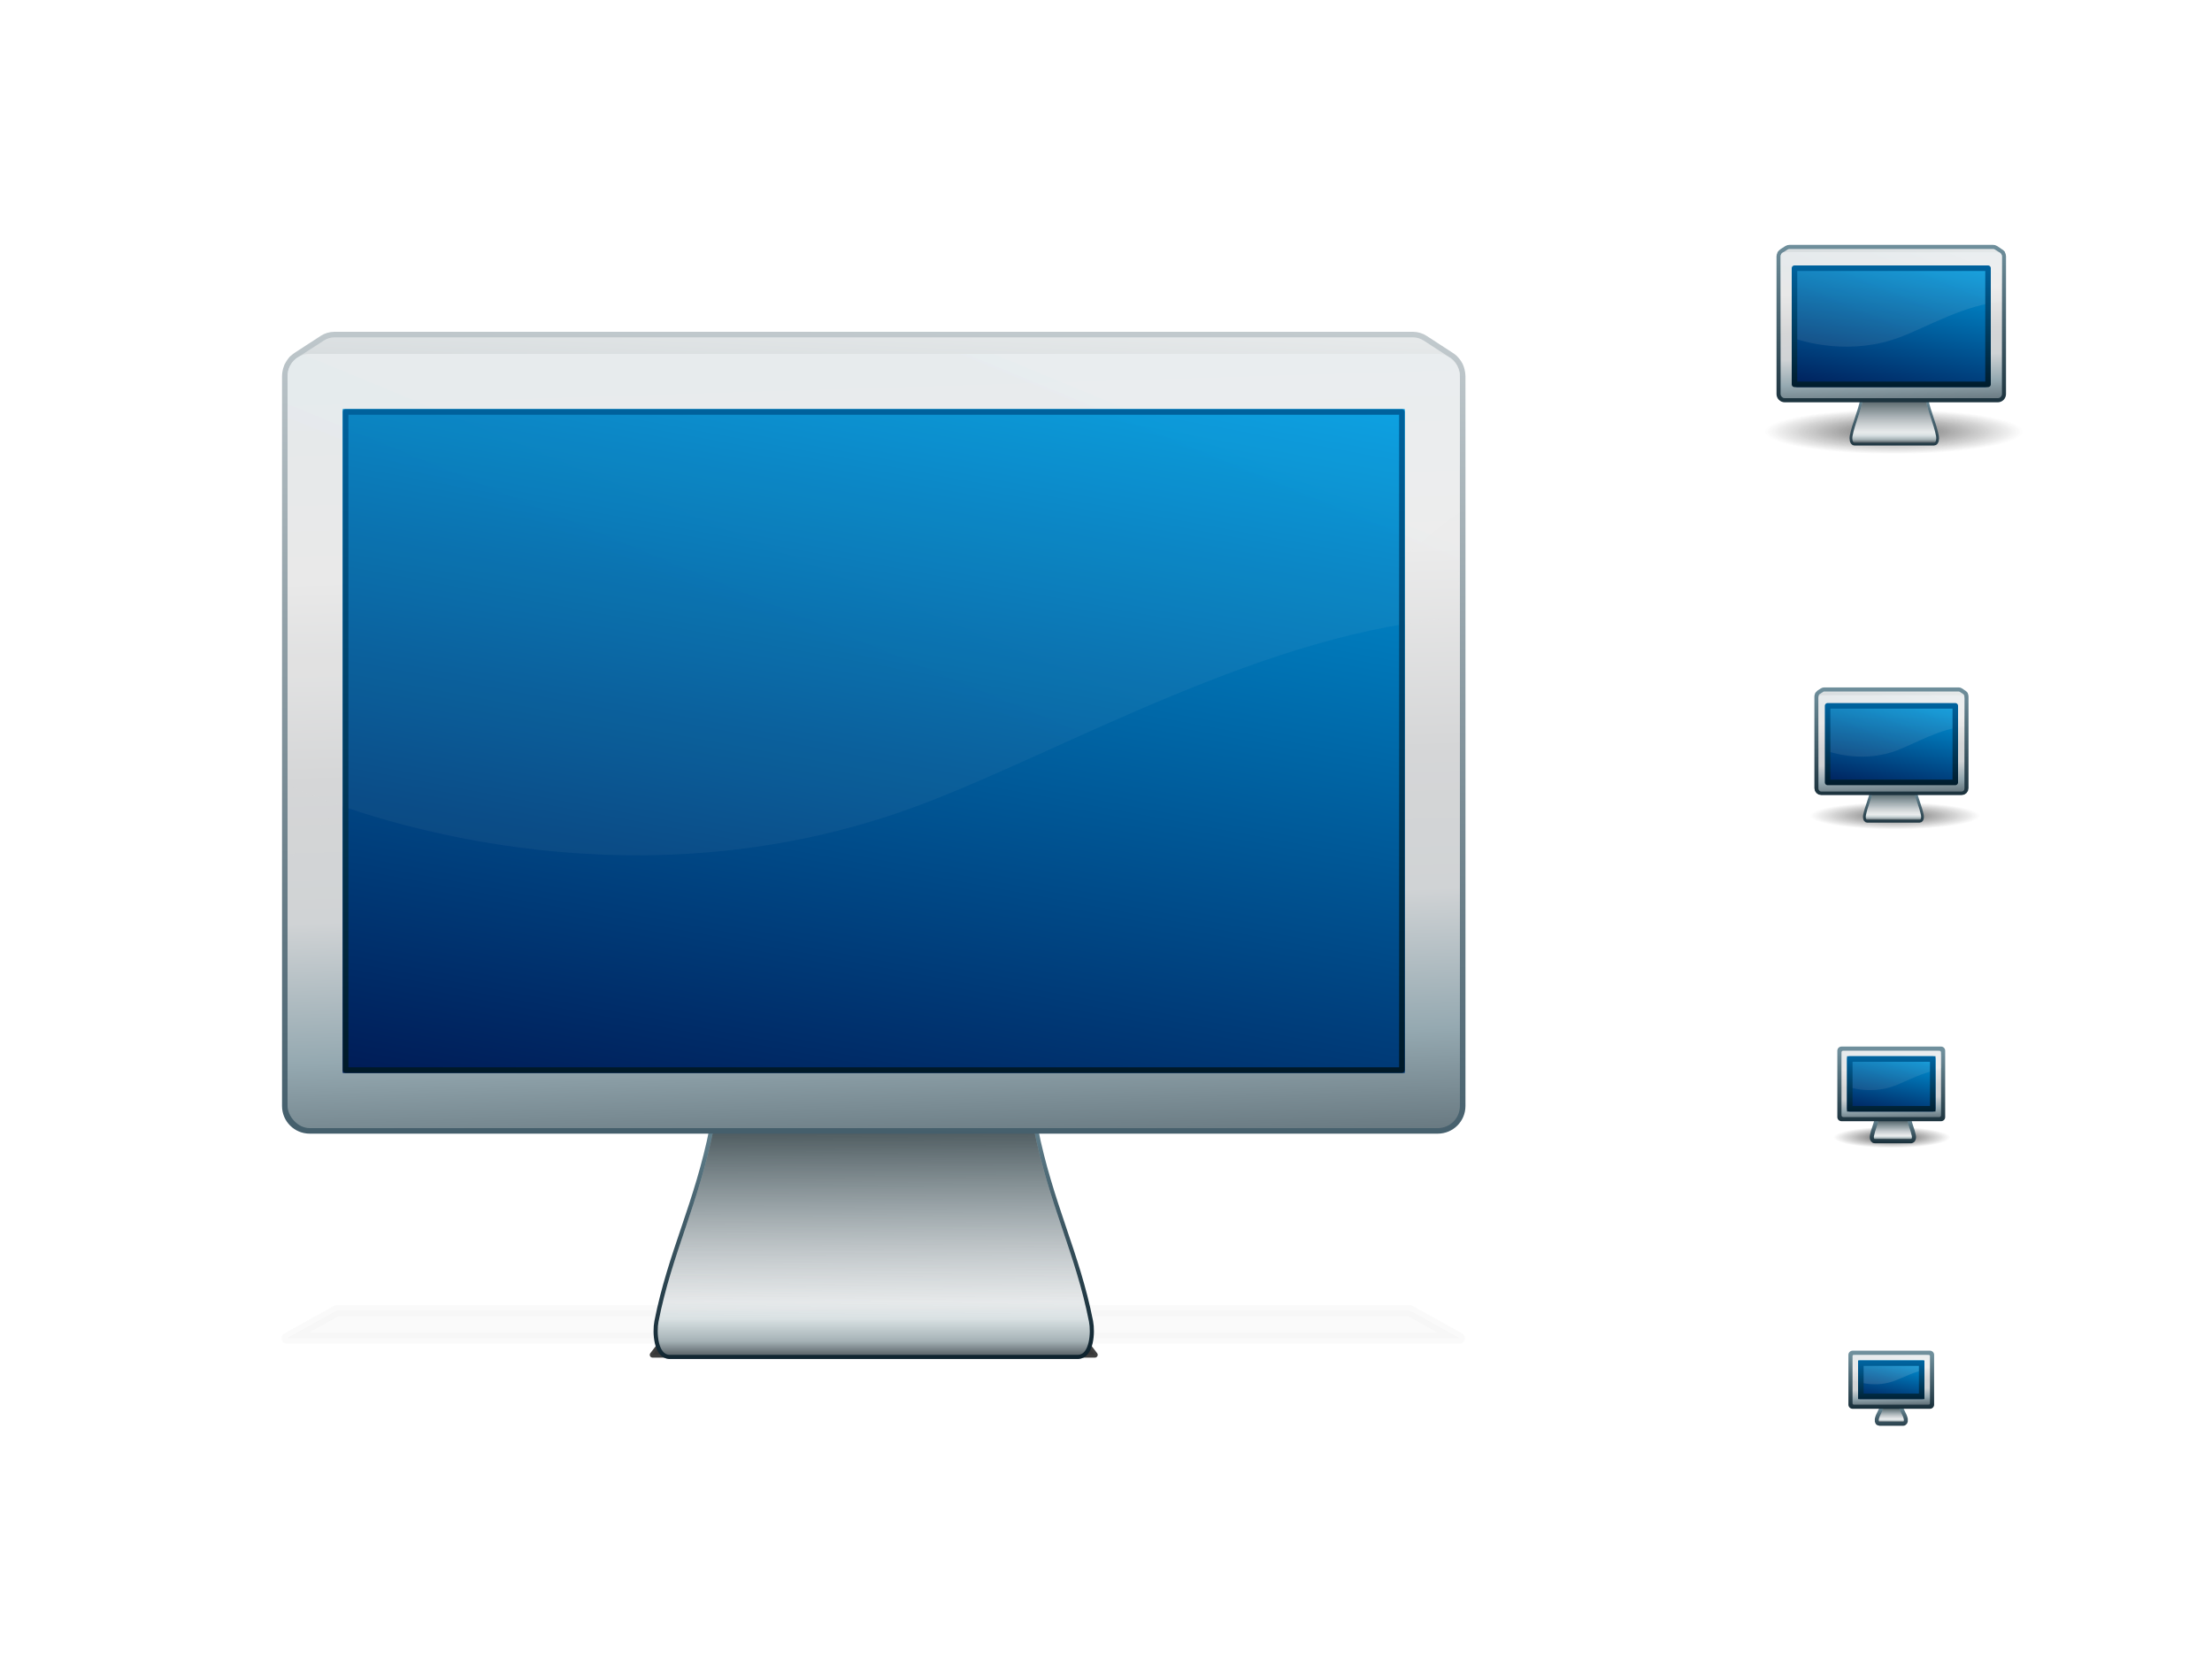 <?xml version="1.0" encoding="UTF-8" standalone="no"?>
<!-- Created with Inkscape (http://www.inkscape.org/) -->
<svg
   xmlns:dc="http://purl.org/dc/elements/1.1/"
   xmlns:cc="http://creativecommons.org/ns#"
   xmlns:rdf="http://www.w3.org/1999/02/22-rdf-syntax-ns#"
   xmlns:svg="http://www.w3.org/2000/svg"
   xmlns="http://www.w3.org/2000/svg"
   xmlns:xlink="http://www.w3.org/1999/xlink"
   xmlns:sodipodi="http://sodipodi.sourceforge.net/DTD/sodipodi-0.dtd"
   xmlns:inkscape="http://www.inkscape.org/namespaces/inkscape"
   inkscape:output_extension="org.inkscape.output.svg.inkscape"
   id="svg2"
   version="1.0"
   inkscape:version="0.46"
   sodipodi:version="0.32"
   height="300"
   inkscape:export-ydpi="90"
   inkscape:export-xdpi="90"
   width="400"
   sodipodi:docname="video-display.svg"
   inkscape:export-filename="/home/martin/Projects/Fedora/Graphics/Echo/Perspective/video-display.png">
  <defs
     id="defs4">
    <linearGradient
       inkscape:collect="always"
       id="linearGradient3940">
      <stop
         style="stop-color:#000000;stop-opacity:1;"
         offset="0"
         id="stop3942" />
      <stop
         style="stop-color:#000000;stop-opacity:0;"
         offset="1"
         id="stop3944" />
    </linearGradient>
    <linearGradient
       inkscape:collect="always"
       id="linearGradient3554">
      <stop
         style="stop-color:#2d2d2d;stop-opacity:1;"
         offset="0"
         id="stop3556" />
      <stop
         style="stop-color:#2d2d2d;stop-opacity:0;"
         offset="1"
         id="stop3558" />
    </linearGradient>
    <linearGradient
       id="linearGradient3707">
      <stop
         style="stop-color:#001826;stop-opacity:1;"
         offset="0"
         id="stop3709" />
      <stop
         style="stop-color:#00629d;stop-opacity:1;"
         offset="1"
         id="stop3711" />
    </linearGradient>
    <linearGradient
       id="linearGradient3455">
      <stop
         style="stop-color:#151d21;stop-opacity:1;"
         offset="0"
         id="stop3457" />
      <stop
         style="stop-color:#8fa0a7;stop-opacity:0;"
         offset="1"
         id="stop3459" />
    </linearGradient>
    <linearGradient
       id="linearGradient3424">
      <stop
         style="stop-color:#38454d;stop-opacity:1;"
         offset="0"
         id="stop3426" />
      <stop
         id="stop3444"
         offset="0.239"
         style="stop-color:#95a9b1;stop-opacity:1;" />
      <stop
         style="stop-color:#d0d3d5;stop-opacity:1;"
         offset="0.395"
         id="stop3448" />
      <stop
         id="stop3428"
         offset="0.551"
         style="stop-color:#d5d6d7;stop-opacity:1;" />
      <stop
         style="stop-color:#ebebeb;stop-opacity:1;"
         offset="0.776"
         id="stop3446" />
      <stop
         style="stop-color:#e7ebed;stop-opacity:1;"
         offset="1"
         id="stop3430" />
    </linearGradient>
    <linearGradient
       id="linearGradient3386">
      <stop
         style="stop-color:#4e575c;stop-opacity:1;"
         offset="0"
         id="stop3388" />
      <stop
         id="stop3440"
         offset="0.056"
         style="stop-color:#a5b2b6;stop-opacity:1;" />
      <stop
         style="stop-color:#d9e1e3;stop-opacity:1;"
         offset="0.133"
         id="stop3432" />
      <stop
         id="stop3442"
         offset="0.19"
         style="stop-color:#eaeced;stop-opacity:1;" />
      <stop
         id="stop3438"
         offset="0.38"
         style="stop-color:#d7dbdd;stop-opacity:1;" />
      <stop
         style="stop-color:#829ea5;stop-opacity:1;"
         offset="1"
         id="stop3390" />
    </linearGradient>
    <linearGradient
       id="Black">
      <stop
         id="stop7058"
         offset="0"
         style="stop-color:#242424;stop-opacity:1;" />
      <stop
         id="stop7062"
         offset="1"
         style="stop-color:#696969;stop-opacity:1;" />
    </linearGradient>
    <linearGradient
       id="Blue">
      <stop
         id="stop4497"
         offset="0"
         style="stop-color:#0084c8;stop-opacity:1" />
      <stop
         id="stop4501"
         offset="0.466"
         style="stop-color:#19aeff;stop-opacity:1" />
      <stop
         id="stop4499"
         offset="1"
         style="stop-color:#d9f2ff;stop-opacity:1" />
    </linearGradient>
    <linearGradient
       id="BrightBrown">
      <stop
         id="stop3309"
         offset="0"
         style="stop-color:#dcb966;stop-opacity:1" />
      <stop
         id="stop3311"
         offset="1"
         style="stop-color:#efdaa7;stop-opacity:1" />
    </linearGradient>
    <linearGradient
       id="BrightMetallic">
      <stop
         id="stop3356"
         offset="0"
         style="stop-color:#96adb8;stop-opacity:1;" />
      <stop
         id="stop3358"
         offset="1"
         style="stop-color:#f3f5f6;stop-opacity:1" />
    </linearGradient>
    <linearGradient
       id="BrightOrange">
      <stop
         id="stop5109"
         offset="0"
         style="stop-color:#ff9900;stop-opacity:1" />
      <stop
         id="stop5111"
         offset="1"
         style="stop-color:#ffff3e;stop-opacity:1" />
    </linearGradient>
    <linearGradient
       id="Brown">
      <stop
         id="stop3249"
         offset="0"
         style="stop-color:#b97e23;stop-opacity:1" />
      <stop
         id="stop3251"
         offset="0.699"
         style="stop-color:#c8a561;stop-opacity:1" />
      <stop
         id="stop3253"
         offset="1"
         style="stop-color:#dfc27b;stop-opacity:1" />
    </linearGradient>
    <linearGradient
       id="DarkBlue">
      <stop
         id="stop3394"
         offset="0"
         style="stop-color:#001d58;stop-opacity:1;" />
      <stop
         id="stop3396"
         offset="1"
         style="stop-color:#00a3e7;stop-opacity:1;" />
    </linearGradient>
    <linearGradient
       id="DarkBrown">
      <stop
         id="stop5995"
         offset="0"
         style="stop-color:#88580f;stop-opacity:1" />
      <stop
         id="stop5997"
         offset="0.723"
         style="stop-color:#be923f;stop-opacity:1" />
      <stop
         id="stop5999"
         offset="1"
         style="stop-color:#d3ae56;stop-opacity:1" />
    </linearGradient>
    <linearGradient
       id="Green">
      <stop
         id="stop3256"
         offset="0"
         style="stop-color:#009100;stop-opacity:1" />
      <stop
         id="stop2446"
         offset="0.699"
         style="stop-color:#9ade00;stop-opacity:1" />
      <stop
         id="stop3259"
         offset="1"
         style="stop-color:#ccff42;stop-opacity:1" />
    </linearGradient>
    <linearGradient
       id="Grey">
      <stop
         id="stop6655"
         offset="0"
         style="stop-color:#6f6f6f;stop-opacity:1" />
      <stop
         id="stop6657"
         offset="1"
         style="stop-color:#ececec;stop-opacity:1" />
    </linearGradient>
    <linearGradient
       id="Metallic">
      <stop
         id="stop9444"
         offset="0"
         style="stop-color:#455f6c;stop-opacity:1" />
      <stop
         id="stop9446"
         offset="1"
         style="stop-color:#e6e9ea;stop-opacity:1" />
    </linearGradient>
    <linearGradient
       id="Orange">
      <stop
         id="stop3754"
         offset="0"
         style="stop-color:#ff5605;stop-opacity:1" />
      <stop
         id="stop3760"
         offset="0.346"
         style="stop-color:#ff8000;stop-opacity:1" />
      <stop
         id="stop3756"
         offset="1"
         style="stop-color:#ffdc0d;stop-opacity:1" />
    </linearGradient>
    <linearGradient
       id="Red">
      <stop
         id="stop3679"
         offset="0"
         style="stop-color:#b50000;stop-opacity:1" />
      <stop
         id="stop3681"
         offset="1"
         style="stop-color:#ff4141;stop-opacity:1" />
    </linearGradient>
    <linearGradient
       id="Yellow">
      <stop
         id="stop4134"
         offset="0"
         style="stop-color:#fced00;stop-opacity:1;" />
      <stop
         id="stop4136"
         offset="1"
         style="stop-color:#ffffa5;stop-opacity:1;" />
    </linearGradient>
    <linearGradient
       id="White">
      <stop
         id="stop3225"
         offset="0"
         style="stop-color:#dadfe0;stop-opacity:1" />
      <stop
         id="stop3227"
         offset="1"
         style="stop-color:#ffffff;stop-opacity:1" />
    </linearGradient>
    <linearGradient
       id="BorderBlack">
      <stop
         id="stop7066"
         offset="0"
         style="stop-color:#000000;stop-opacity:1;" />
      <stop
         id="stop7068"
         offset="1"
         style="stop-color:#121416;stop-opacity:1;" />
    </linearGradient>
    <linearGradient
       id="BorderBlue">
      <stop
         id="stop4489"
         offset="0"
         style="stop-color:#004874;stop-opacity:1;" />
      <stop
         id="stop4491"
         offset="1"
         style="stop-color:#019fff;stop-opacity:1;" />
    </linearGradient>
    <linearGradient
       id="BorderBrightBrown">
      <stop
         id="stop5977"
         offset="0"
         style="stop-color:#804d00;stop-opacity:1" />
      <stop
         id="stop5979"
         offset="1"
         style="stop-color:#d3a858;stop-opacity:1;" />
    </linearGradient>
    <linearGradient
       id="BorderBrightMetallic">
      <stop
         id="stop7389"
         offset="0"
         style="stop-color:#3e5e6c;stop-opacity:1;" />
      <stop
         id="stop7391"
         offset="1"
         style="stop-color:#7696a4;stop-opacity:1;" />
    </linearGradient>
    <linearGradient
       id="BorderBrightOrange">
      <stop
         id="stop5219"
         offset="0"
         style="stop-color:#ad4c0c;stop-opacity:1;" />
      <stop
         id="stop5221"
         offset="1"
         style="stop-color:#d09f07;stop-opacity:1;" />
    </linearGradient>
    <linearGradient
       id="BorderBrown">
      <stop
         id="stop6003"
         offset="0"
         style="stop-color:#563300;stop-opacity:1;" />
      <stop
         id="stop6005"
         offset="1"
         style="stop-color:#a5680b;stop-opacity:1;" />
    </linearGradient>
    <linearGradient
       id="BorderDarkBlue">
      <stop
         id="stop8223"
         offset="0"
         style="stop-color:#001826;stop-opacity:1;" />
      <stop
         id="stop8225"
         offset="1"
         style="stop-color:#00578c;stop-opacity:1;" />
    </linearGradient>
    <linearGradient
       id="BorderDarkBrown">
      <stop
         id="stop6009"
         offset="0"
         style="stop-color:#1e1200;stop-opacity:1;" />
      <stop
         id="stop6011"
         offset="1"
         style="stop-color:#804d00;stop-opacity:1" />
    </linearGradient>
    <linearGradient
       id="BorderGreen">
      <stop
         id="stop4075"
         offset="0"
         style="stop-color:#001700;stop-opacity:1;" />
      <stop
         id="stop4077"
         offset="1"
         style="stop-color:#2db300;stop-opacity:1;" />
    </linearGradient>
    <linearGradient
       id="BorderGrey">
      <stop
         id="stop3910"
         offset="0"
         style="stop-color:#2a3336;stop-opacity:1;" />
      <stop
         id="stop3912"
         offset="1"
         style="stop-color:#808f96;stop-opacity:1;" />
    </linearGradient>
    <linearGradient
       id="BorderMetallic">
      <stop
         id="stop9529"
         offset="0"
         style="stop-color:#0e232e;stop-opacity:1" />
      <stop
         id="stop9531"
         offset="1"
         style="stop-color:#6f8f9c;stop-opacity:1;" />
    </linearGradient>
    <linearGradient
       id="BorderOrange">
      <stop
         id="stop5532"
         offset="0"
         style="stop-color:#4f3200;stop-opacity:1;" />
      <stop
         id="stop5534"
         offset="1"
         style="stop-color:#b25f28;stop-opacity:1;" />
    </linearGradient>
    <linearGradient
       id="BorderRed">
      <stop
         id="stop3061"
         offset="0"
         style="stop-color:#200000;stop-opacity:1;" />
      <stop
         id="stop3063"
         offset="1"
         style="stop-color:#970000;stop-opacity:1;" />
    </linearGradient>
    <linearGradient
       id="BorderYellow">
      <stop
         id="stop4848"
         offset="0"
         style="stop-color:#9b9506;stop-opacity:1;" />
      <stop
         id="stop4850"
         offset="1"
         style="stop-color:#d0c404;stop-opacity:1;" />
    </linearGradient>
    <linearGradient
       id="BorderWhite">
      <stop
         id="stop3211"
         offset="0"
         style="stop-color:#65777f;stop-opacity:1" />
      <stop
         id="stop3213"
         offset="1"
         style="stop-color:#8999a0;stop-opacity:1" />
    </linearGradient>
    <linearGradient
       xlink:href="#BorderGreen"
       y1="85.75"
       inkscape:collect="always"
       x1="529.25"
       y2="44.25"
       x2="523"
       id="linearGradient4079"
       gradientUnits="userSpaceOnUse"
       gradientTransform="translate(45,-42)" />
    <linearGradient
       xlink:href="#BorderRed"
       y1="85.75"
       inkscape:collect="always"
       x1="465.25"
       y2="44.25"
       x2="457"
       id="linearGradient3065"
       gradientUnits="userSpaceOnUse"
       gradientTransform="translate(45,-42)" />
    <linearGradient
       xlink:href="#Green"
       y1="94"
       inkscape:collect="always"
       x1="449"
       y2="37"
       x2="466"
       id="linearGradient3299"
       gradientUnits="userSpaceOnUse"
       gradientTransform="translate(111,-42)" />
    <linearGradient
       xlink:href="#Red"
       y1="85"
       inkscape:collect="always"
       x1="451"
       y2="45"
       x2="463"
       id="linearGradient3057"
       gradientUnits="userSpaceOnUse"
       gradientTransform="translate(45,-42)" />
    <linearGradient
       xlink:href="#Blue"
       y1="98"
       inkscape:collect="always"
       x1="450"
       y2="37"
       x2="463"
       id="linearGradient4483"
       gradientUnits="userSpaceOnUse"
       gradientTransform="translate(177,-42)" />
    <linearGradient
       xlink:href="#BorderBlue"
       y1="85.75"
       inkscape:collect="always"
       x1="589"
       y2="44.25"
       x2="581.75"
       id="linearGradient4493"
       gradientUnits="userSpaceOnUse"
       gradientTransform="translate(45,-42)" />
    <linearGradient
       xlink:href="#Yellow"
       y1="85"
       inkscape:collect="always"
       x1="451"
       y2="45"
       x2="463"
       id="linearGradient4519"
       gradientUnits="userSpaceOnUse"
       gradientTransform="translate(45,23)" />
    <linearGradient
       xlink:href="#BorderBrightOrange"
       y1="85.75"
       inkscape:collect="always"
       x1="529.25"
       y2="44.25"
       x2="523"
       id="linearGradient4521"
       gradientUnits="userSpaceOnUse"
       gradientTransform="translate(45,23)" />
    <linearGradient
       xlink:href="#BrightOrange"
       y1="85"
       inkscape:collect="always"
       x1="451"
       y2="45"
       x2="462"
       id="linearGradient4523"
       gradientUnits="userSpaceOnUse"
       gradientTransform="translate(111,23)" />
    <linearGradient
       xlink:href="#BorderOrange"
       y1="85.75"
       inkscape:collect="always"
       x1="589"
       y2="44.25"
       x2="581.75"
       id="linearGradient4525"
       gradientUnits="userSpaceOnUse"
       gradientTransform="translate(45,23)" />
    <linearGradient
       xlink:href="#Orange"
       y1="85"
       inkscape:collect="always"
       x1="451"
       y2="45"
       x2="457"
       id="linearGradient4527"
       gradientUnits="userSpaceOnUse"
       gradientTransform="translate(177,23)" />
    <linearGradient
       xlink:href="#BorderYellow"
       y1="154.75"
       inkscape:collect="always"
       x1="502"
       y2="113.25"
       x2="496.75"
       id="linearGradient4852"
       gradientUnits="userSpaceOnUse"
       gradientTransform="translate(0,-46)" />
    <linearGradient
       xlink:href="#BorderBrightBrown"
       y1="154.75"
       inkscape:collect="always"
       x1="502"
       y2="113.25"
       x2="496.75"
       id="linearGradient5963"
       gradientUnits="userSpaceOnUse"
       gradientTransform="translate(0,20)" />
    <linearGradient
       xlink:href="#BrightBrown"
       y1="85"
       inkscape:collect="always"
       x1="451"
       y2="45"
       x2="463"
       id="linearGradient5965"
       gradientUnits="userSpaceOnUse"
       gradientTransform="translate(45,89)" />
    <linearGradient
       xlink:href="#BorderBrown"
       y1="85.75"
       inkscape:collect="always"
       x1="529.25"
       y2="44.25"
       x2="523"
       id="linearGradient5967"
       gradientUnits="userSpaceOnUse"
       gradientTransform="translate(45,89)" />
    <linearGradient
       xlink:href="#Brown"
       y1="85"
       inkscape:collect="always"
       x1="451"
       y2="45"
       x2="462"
       id="linearGradient5969"
       gradientUnits="userSpaceOnUse"
       gradientTransform="translate(111,89)" />
    <linearGradient
       xlink:href="#BorderDarkBrown"
       y1="85.75"
       inkscape:collect="always"
       x1="589"
       y2="44.25"
       x2="581.75"
       id="linearGradient5971"
       gradientUnits="userSpaceOnUse"
       gradientTransform="translate(45,89)" />
    <linearGradient
       xlink:href="#DarkBrown"
       y1="85"
       inkscape:collect="always"
       x1="451"
       y2="45"
       x2="457"
       id="linearGradient5973"
       gradientUnits="userSpaceOnUse"
       gradientTransform="translate(177,89)" />
    <linearGradient
       xlink:href="#BorderWhite"
       y1="154.75"
       inkscape:collect="always"
       x1="502"
       y2="113.25"
       x2="496.75"
       id="linearGradient6456"
       gradientUnits="userSpaceOnUse"
       gradientTransform="translate(0,86)" />
    <linearGradient
       xlink:href="#White"
       y1="85"
       inkscape:collect="always"
       x1="451"
       y2="45"
       x2="463"
       id="linearGradient6458"
       gradientUnits="userSpaceOnUse"
       gradientTransform="translate(45,155)" />
    <linearGradient
       xlink:href="#BorderGrey"
       y1="85.75"
       inkscape:collect="always"
       x1="529.25"
       y2="44.25"
       x2="523"
       id="linearGradient6460"
       gradientUnits="userSpaceOnUse"
       gradientTransform="translate(45,155)" />
    <linearGradient
       xlink:href="#Grey"
       y1="95"
       inkscape:collect="always"
       x1="449"
       y2="38"
       x2="463"
       id="linearGradient6462"
       gradientUnits="userSpaceOnUse"
       gradientTransform="translate(111,155)" />
    <linearGradient
       xlink:href="#BorderBlack"
       y1="85.75"
       inkscape:collect="always"
       x1="589"
       y2="44.25"
       x2="581.75"
       id="linearGradient6464"
       gradientUnits="userSpaceOnUse"
       gradientTransform="translate(45,155)" />
    <linearGradient
       xlink:href="#Black"
       y1="85"
       inkscape:collect="always"
       x1="451"
       y2="45"
       x2="457"
       id="linearGradient6466"
       gradientUnits="userSpaceOnUse"
       gradientTransform="translate(177,155)" />
    <linearGradient
       xlink:href="#BorderBrightMetallic"
       y1="154.75"
       inkscape:collect="always"
       x1="502"
       y2="113.25"
       x2="496.75"
       id="linearGradient7373"
       gradientUnits="userSpaceOnUse"
       gradientTransform="translate(0,151)" />
    <linearGradient
       xlink:href="#BrightMetallic"
       y1="85"
       inkscape:collect="always"
       x1="451"
       y2="45"
       x2="463"
       id="linearGradient7375"
       gradientUnits="userSpaceOnUse"
       gradientTransform="translate(45,220)" />
    <linearGradient
       xlink:href="#BorderMetallic"
       y1="85.75"
       inkscape:collect="always"
       x1="529.25"
       y2="44.25"
       x2="523"
       id="linearGradient7377"
       gradientUnits="userSpaceOnUse"
       gradientTransform="translate(45,220)" />
    <linearGradient
       xlink:href="#Metallic"
       y1="85"
       inkscape:collect="always"
       x1="448"
       y2="45"
       x2="457"
       id="linearGradient7379"
       gradientUnits="userSpaceOnUse"
       gradientTransform="translate(111,220)" />
    <linearGradient
       xlink:href="#BorderDarkBlue"
       y1="85.75"
       inkscape:collect="always"
       x1="589"
       y2="44.25"
       x2="581.75"
       id="linearGradient7381"
       gradientUnits="userSpaceOnUse"
       gradientTransform="translate(45,220)" />
    <linearGradient
       xlink:href="#DarkBlue"
       y1="85"
       inkscape:collect="always"
       x1="451"
       y2="45"
       x2="457"
       id="linearGradient7383"
       gradientUnits="userSpaceOnUse"
       gradientTransform="translate(177,220)" />
    <linearGradient
       inkscape:collect="always"
       xlink:href="#DarkBlue"
       id="linearGradient3316"
       x1="212.342"
       y1="199"
       x2="222.528"
       y2="51.106"
       gradientUnits="userSpaceOnUse"
       gradientTransform="translate(2,14)" />
    <linearGradient
       inkscape:collect="always"
       xlink:href="#linearGradient3386"
       id="linearGradient3350"
       gradientUnits="userSpaceOnUse"
       x1="155"
       y1="230.5"
       x2="155"
       y2="177.5"
       gradientTransform="translate(2.922,15)" />
    <linearGradient
       inkscape:collect="always"
       xlink:href="#DarkBlue"
       id="linearGradient3364"
       gradientUnits="userSpaceOnUse"
       gradientTransform="translate(2,14)"
       x1="202.342"
       y1="205"
       x2="231.528"
       y2="48.106" />
    <linearGradient
       inkscape:collect="always"
       xlink:href="#White"
       id="linearGradient3399"
       gradientUnits="userSpaceOnUse"
       gradientTransform="translate(-1,16)"
       x1="178.194"
       y1="129.723"
       x2="212"
       y2="48" />
    <linearGradient
       inkscape:collect="always"
       xlink:href="#Metallic"
       id="linearGradient3420"
       gradientUnits="userSpaceOnUse"
       gradientTransform="translate(4,13)"
       x1="231.533"
       y1="177.754"
       x2="237.333"
       y2="48" />
    <linearGradient
       inkscape:collect="always"
       xlink:href="#linearGradient3424"
       id="linearGradient3422"
       gradientUnits="userSpaceOnUse"
       gradientTransform="translate(-1,16)"
       x1="217"
       y1="210"
       x2="212"
       y2="48" />
    <linearGradient
       inkscape:collect="always"
       xlink:href="#Metallic"
       id="linearGradient3470"
       x1="164"
       y1="202"
       x2="168"
       y2="13"
       gradientUnits="userSpaceOnUse"
       gradientTransform="translate(0,3)" />
    <linearGradient
       inkscape:collect="always"
       xlink:href="#BorderMetallic"
       id="linearGradient3474"
       x1="164.933"
       y1="243"
       x2="163.496"
       y2="194.218"
       gradientUnits="userSpaceOnUse"
       gradientTransform="translate(0,3)" />
    <linearGradient
       inkscape:collect="always"
       xlink:href="#linearGradient3707"
       id="linearGradient3480"
       x1="158"
       y1="192"
       x2="158"
       y2="70"
       gradientUnits="userSpaceOnUse"
       gradientTransform="translate(0.5,3.5)" />
    <filter
       inkscape:collect="always"
       id="filter3643"
       x="-0.025"
       width="1.05"
       y="-0.758"
       height="2.515">
      <feGaussianBlur
         inkscape:collect="always"
         stdDeviation="2.21"
         id="feGaussianBlur3645" />
    </filter>
    <filter
       inkscape:collect="always"
       id="filter3647"
       x="-0.056"
       width="1.113"
       y="-0.326"
       height="1.651">
      <feGaussianBlur
         inkscape:collect="always"
         stdDeviation="1.9"
         id="feGaussianBlur3649" />
    </filter>
    <linearGradient
       inkscape:collect="always"
       xlink:href="#White"
       id="linearGradient3651"
       gradientUnits="userSpaceOnUse"
       gradientTransform="translate(-1,16)"
       x1="178.194"
       y1="129.723"
       x2="212"
       y2="48" />
    <linearGradient
       inkscape:collect="always"
       xlink:href="#BorderMetallic"
       id="linearGradient3746"
       gradientUnits="userSpaceOnUse"
       gradientTransform="matrix(0.194,0,0,0.194,311.845,33.042)"
       x1="162.79"
       y1="257.195"
       x2="164.299"
       y2="198.427" />
    <linearGradient
       inkscape:collect="always"
       xlink:href="#linearGradient3386"
       id="linearGradient3748"
       gradientUnits="userSpaceOnUse"
       gradientTransform="matrix(0.194,0,0,0.194,312.413,35.374)"
       x1="155"
       y1="230.5"
       x2="155"
       y2="177.5" />
    <linearGradient
       inkscape:collect="always"
       xlink:href="#Metallic"
       id="linearGradient3754"
       gradientUnits="userSpaceOnUse"
       gradientTransform="matrix(0.189,0,0,0.189,312.943,35.962)"
       x1="231.533"
       y1="177.754"
       x2="237.333"
       y2="48" />
    <linearGradient
       inkscape:collect="always"
       xlink:href="#linearGradient3424"
       id="linearGradient3756"
       gradientUnits="userSpaceOnUse"
       gradientTransform="matrix(0.189,0,0,0.189,312,36.528)"
       x1="217"
       y1="210"
       x2="212"
       y2="48" />
    <linearGradient
       inkscape:collect="always"
       xlink:href="#White"
       id="linearGradient3760"
       gradientUnits="userSpaceOnUse"
       gradientTransform="matrix(0.187,0,0,0.187,312.435,36.756)"
       x1="178.194"
       y1="129.723"
       x2="212"
       y2="48" />
    <linearGradient
       inkscape:collect="always"
       xlink:href="#DarkBlue"
       id="linearGradient3762"
       gradientUnits="userSpaceOnUse"
       gradientTransform="matrix(0.187,0,0,0.187,312.75,36.75)"
       x1="202.342"
       y1="205"
       x2="231.528"
       y2="48.106" />
    <linearGradient
       inkscape:collect="always"
       xlink:href="#White"
       id="linearGradient3764"
       gradientUnits="userSpaceOnUse"
       gradientTransform="matrix(0.189,0,0,0.189,312,36.528)"
       x1="178.194"
       y1="129.723"
       x2="212"
       y2="48" />
    <linearGradient
       inkscape:collect="always"
       xlink:href="#linearGradient3707"
       id="linearGradient3766"
       gradientUnits="userSpaceOnUse"
       gradientTransform="matrix(0.187,0,0,0.187,312.875,35.188)"
       x1="158"
       y1="192"
       x2="158"
       y2="70" />
    <linearGradient
       inkscape:collect="always"
       xlink:href="#BorderMetallic"
       id="linearGradient3777"
       x1="346.968"
       y1="77.528"
       x2="346.997"
       y2="44.281"
       gradientUnits="userSpaceOnUse" />
    <linearGradient
       inkscape:collect="always"
       xlink:href="#linearGradient3455"
       id="linearGradient3851"
       gradientUnits="userSpaceOnUse"
       gradientTransform="translate(2.922,15)"
       x1="164.641"
       y1="189"
       x2="164.888"
       y2="222.74" />
    <linearGradient
       inkscape:collect="always"
       xlink:href="#linearGradient3455"
       id="linearGradient3857"
       gradientUnits="userSpaceOnUse"
       gradientTransform="matrix(0.194,0,0,0.194,312.413,35.374)"
       x1="166.479"
       y1="189"
       x2="166.479"
       y2="222.252" />
    <linearGradient
       inkscape:collect="always"
       xlink:href="#BorderMetallic"
       id="linearGradient2650"
       gradientUnits="userSpaceOnUse"
       gradientTransform="matrix(0.128,0,0,0.128,322.144,117.238)"
       x1="162.79"
       y1="257.195"
       x2="164.299"
       y2="198.427" />
    <linearGradient
       inkscape:collect="always"
       xlink:href="#linearGradient3386"
       id="linearGradient2652"
       gradientUnits="userSpaceOnUse"
       gradientTransform="matrix(0.128,0,0,0.128,322.518,118.776)"
       x1="155"
       y1="230.5"
       x2="155.078"
       y2="189" />
    <linearGradient
       inkscape:collect="always"
       xlink:href="#linearGradient3455"
       id="linearGradient2654"
       gradientUnits="userSpaceOnUse"
       gradientTransform="matrix(0.128,0,0,0.128,322.518,118.776)"
       x1="166.479"
       y1="189"
       x2="166.479"
       y2="222.252" />
    <linearGradient
       inkscape:collect="always"
       xlink:href="#BorderMetallic"
       id="linearGradient2656"
       gradientUnits="userSpaceOnUse"
       x1="346.968"
       y1="77.528"
       x2="346.997"
       y2="44.281"
       gradientTransform="matrix(0.659,0,0,0.667,116.518,95.028)" />
    <linearGradient
       inkscape:collect="always"
       xlink:href="#Metallic"
       id="linearGradient2658"
       gradientUnits="userSpaceOnUse"
       gradientTransform="matrix(0.124,0,0,0.126,322.874,119.005)"
       x1="231.533"
       y1="177.754"
       x2="237.333"
       y2="48" />
    <linearGradient
       inkscape:collect="always"
       xlink:href="#linearGradient3424"
       id="linearGradient2660"
       gradientUnits="userSpaceOnUse"
       gradientTransform="matrix(0.124,0,0,0.124,322.246,119.738)"
       x1="217"
       y1="210"
       x2="212"
       y2="48" />
    <linearGradient
       inkscape:collect="always"
       xlink:href="#White"
       id="linearGradient2662"
       gradientUnits="userSpaceOnUse"
       gradientTransform="matrix(0.124,0,0,0.124,322.533,119.888)"
       x1="178.194"
       y1="129.723"
       x2="212"
       y2="48" />
    <linearGradient
       inkscape:collect="always"
       xlink:href="#DarkBlue"
       id="linearGradient2664"
       gradientUnits="userSpaceOnUse"
       gradientTransform="matrix(0.124,0,0,0.124,322.741,119.884)"
       x1="202.342"
       y1="205"
       x2="231.528"
       y2="48.106" />
    <linearGradient
       inkscape:collect="always"
       xlink:href="#White"
       id="linearGradient2666"
       gradientUnits="userSpaceOnUse"
       gradientTransform="matrix(0.124,0,0,0.126,322.252,119.382)"
       x1="178.194"
       y1="129.723"
       x2="212"
       y2="48" />
    <linearGradient
       inkscape:collect="always"
       xlink:href="#linearGradient3707"
       id="linearGradient2668"
       gradientUnits="userSpaceOnUse"
       gradientTransform="matrix(0.124,0,0,0.124,322.823,118.854)"
       x1="158"
       y1="192"
       x2="158"
       y2="70" />
    <radialGradient
       inkscape:collect="always"
       xlink:href="#linearGradient3554"
       id="radialGradient3560"
       cx="324.878"
       cy="144.619"
       fx="324.878"
       fy="144.619"
       r="14.065"
       gradientTransform="matrix(1,7.3550169e-7,-1.607963e-7,9.4850847e-2,17.284,134.088)"
       gradientUnits="userSpaceOnUse" />
    <radialGradient
       inkscape:collect="always"
       xlink:href="#linearGradient3554"
       id="radialGradient3592"
       gradientUnits="userSpaceOnUse"
       gradientTransform="matrix(1,7.3550169e-7,-1.607963e-7,9.4850847e-2,17.284,134.088)"
       cx="324.878"
       cy="144.619"
       fx="324.878"
       fy="144.619"
       r="14.065" />
    <filter
       inkscape:collect="always"
       id="filter3686"
       x="-0.041"
       width="1.083"
       y="-0.435"
       height="1.87">
      <feGaussianBlur
         inkscape:collect="always"
         stdDeviation="0.484"
         id="feGaussianBlur3688" />
    </filter>
    <filter
       inkscape:collect="always"
       id="filter3718"
       x="-0.041"
       width="1.081"
       y="-0.429"
       height="1.857">
      <feGaussianBlur
         inkscape:collect="always"
         stdDeviation="0.476"
         id="feGaussianBlur3720" />
    </filter>
    <linearGradient
       inkscape:collect="always"
       xlink:href="#linearGradient3707"
       id="linearGradient3810"
       gradientUnits="userSpaceOnUse"
       gradientTransform="matrix(8.5026518e-2,0,0,8.5026518e-2,329.228,185.463)"
       x1="158"
       y1="192"
       x2="158"
       y2="70" />
    <linearGradient
       inkscape:collect="always"
       xlink:href="#White"
       id="linearGradient3813"
       gradientUnits="userSpaceOnUse"
       gradientTransform="matrix(8.7084899e-2,0,0,8.6484108e-2,328.036,185.144)"
       x1="178.194"
       y1="129.723"
       x2="212"
       y2="48" />
    <linearGradient
       inkscape:collect="always"
       xlink:href="#DarkBlue"
       id="linearGradient3816"
       gradientUnits="userSpaceOnUse"
       gradientTransform="matrix(8.5026518e-2,0,0,8.5026518e-2,328.898,185.898)"
       x1="202.342"
       y1="205"
       x2="231.528"
       y2="48.106" />
    <linearGradient
       inkscape:collect="always"
       xlink:href="#White"
       id="linearGradient3819"
       gradientUnits="userSpaceOnUse"
       gradientTransform="matrix(8.5026518e-2,0,0,8.5026518e-2,328.639,186.492)"
       x1="178.194"
       y1="129.723"
       x2="212"
       y2="48" />
    <linearGradient
       inkscape:collect="always"
       xlink:href="#linearGradient3424"
       id="linearGradient3822"
       gradientUnits="userSpaceOnUse"
       gradientTransform="matrix(8.5561401e-2,0,0,8.5561401e-2,328.465,185.893)"
       x1="217"
       y1="210"
       x2="212"
       y2="48" />
    <linearGradient
       inkscape:collect="always"
       xlink:href="#linearGradient3455"
       id="linearGradient3831"
       gradientUnits="userSpaceOnUse"
       gradientTransform="matrix(8.8118526e-2,0,0,8.8118526e-2,328.629,185.728)"
       x1="166.479"
       y1="189"
       x2="166.479"
       y2="222.252" />
    <linearGradient
       inkscape:collect="always"
       xlink:href="#linearGradient3386"
       id="linearGradient3834"
       gradientUnits="userSpaceOnUse"
       gradientTransform="matrix(8.8118526e-2,0,0,8.8118526e-2,328.629,185.728)"
       x1="155"
       y1="230.5"
       x2="155"
       y2="177.5" />
    <linearGradient
       inkscape:collect="always"
       xlink:href="#BorderMetallic"
       id="linearGradient3837"
       gradientUnits="userSpaceOnUse"
       gradientTransform="matrix(8.8118526e-2,0,0,8.8118526e-2,328.372,184.67)"
       x1="162.79"
       y1="257.195"
       x2="164.299"
       y2="198.427" />
    <linearGradient
       inkscape:collect="always"
       xlink:href="#BorderMetallic"
       id="linearGradient3852"
       x1="342"
       y1="206.089"
       x2="342"
       y2="191"
       gradientUnits="userSpaceOnUse"
       gradientTransform="translate(0,-1)" />
    <radialGradient
       inkscape:collect="always"
       xlink:href="#linearGradient3554"
       id="radialGradient3857"
       gradientUnits="userSpaceOnUse"
       gradientTransform="matrix(1,7.3550169e-7,-1.607963e-7,9.4850847e-2,17.284,134.088)"
       cx="324.878"
       cy="144.619"
       fx="324.878"
       fy="144.619"
       r="14.065" />
    <filter
       inkscape:collect="always"
       id="filter3859"
       x="-0.051"
       width="1.103"
       y="-0.541"
       height="2.081">
      <feGaussianBlur
         inkscape:collect="always"
         stdDeviation="0.601"
         id="feGaussianBlur3861" />
    </filter>
    <radialGradient
       inkscape:collect="always"
       xlink:href="#linearGradient3554"
       id="radialGradient3883"
       gradientUnits="userSpaceOnUse"
       gradientTransform="matrix(1,7.3550169e-7,-1.607963e-7,9.4850847e-2,17.284,134.088)"
       cx="324.878"
       cy="144.619"
       fx="324.878"
       fy="144.619"
       r="14.065" />
    <linearGradient
       inkscape:collect="always"
       xlink:href="#BorderMetallic"
       id="linearGradient3885"
       gradientUnits="userSpaceOnUse"
       gradientTransform="matrix(5.8371492e-2,0,0,6.5398924e-2,332.786,241.273)"
       x1="162.79"
       y1="257.195"
       x2="164.299"
       y2="198.427" />
    <linearGradient
       inkscape:collect="always"
       xlink:href="#linearGradient3386"
       id="linearGradient3887"
       gradientUnits="userSpaceOnUse"
       gradientTransform="matrix(5.8371493e-2,0,0,6.5398925e-2,332.956,242.057)"
       x1="155"
       y1="230.5"
       x2="155"
       y2="177.5" />
    <linearGradient
       inkscape:collect="always"
       xlink:href="#linearGradient3455"
       id="linearGradient3889"
       gradientUnits="userSpaceOnUse"
       gradientTransform="matrix(5.8371493e-2,0,0,6.5398925e-2,332.956,242.057)"
       x1="166.479"
       y1="189"
       x2="166.479"
       y2="222.252" />
    <linearGradient
       inkscape:collect="always"
       xlink:href="#BorderMetallic"
       id="linearGradient3891"
       gradientUnits="userSpaceOnUse"
       gradientTransform="matrix(0.727,0,0,0.727,92.871,106.093)"
       x1="342"
       y1="206.089"
       x2="342"
       y2="191" />
    <linearGradient
       inkscape:collect="always"
       xlink:href="#linearGradient3424"
       id="linearGradient3893"
       gradientUnits="userSpaceOnUse"
       gradientTransform="matrix(6.2225738e-2,0,0,6.2225738e-2,331.702,242.013)"
       x1="217"
       y1="210"
       x2="212"
       y2="48" />
    <linearGradient
       inkscape:collect="always"
       xlink:href="#White"
       id="linearGradient3895"
       gradientUnits="userSpaceOnUse"
       gradientTransform="matrix(6.1836737e-2,0,0,6.1836737e-2,332.227,242.589)"
       x1="178.194"
       y1="129.723"
       x2="212"
       y2="48" />
    <linearGradient
       inkscape:collect="always"
       xlink:href="#DarkBlue"
       id="linearGradient3897"
       gradientUnits="userSpaceOnUse"
       gradientTransform="matrix(6.1836737e-2,0,0,6.1836737e-2,332.29,242.29)"
       x1="202.342"
       y1="205"
       x2="231.528"
       y2="48.106" />
    <linearGradient
       inkscape:collect="always"
       xlink:href="#White"
       id="linearGradient3899"
       gradientUnits="userSpaceOnUse"
       gradientTransform="matrix(6.7218553e-2,0,0,6.4521276e-2,331.233,241.383)"
       x1="178.194"
       y1="129.723"
       x2="212"
       y2="48" />
    <linearGradient
       inkscape:collect="always"
       xlink:href="#linearGradient3707"
       id="linearGradient3901"
       gradientUnits="userSpaceOnUse"
       gradientTransform="matrix(6.1836734e-2,0,0,6.1836734e-2,332.666,242.11)"
       x1="158"
       y1="192"
       x2="158"
       y2="70" />
    <linearGradient
       inkscape:collect="always"
       xlink:href="#BorderMetallic"
       id="linearGradient3905"
       gradientUnits="userSpaceOnUse"
       gradientTransform="matrix(0.727,0,0,0.727,92.821,106.093)"
       x1="342"
       y1="206.089"
       x2="342"
       y2="191" />
    <linearGradient
       inkscape:collect="always"
       xlink:href="#BorderMetallic"
       id="linearGradient3930"
       gradientUnits="userSpaceOnUse"
       gradientTransform="matrix(5.8371492e-2,0,0,6.5398924e-2,332.786,241.273)"
       x1="166.555"
       y1="273.037"
       x2="164.299"
       y2="198.427" />
    <linearGradient
       inkscape:collect="always"
       xlink:href="#linearGradient3455"
       id="linearGradient3932"
       gradientUnits="userSpaceOnUse"
       gradientTransform="matrix(5.8371493e-2,0,0,6.5398925e-2,332.956,242.057)"
       x1="166.479"
       y1="189"
       x2="166.479"
       y2="222.252" />
    <linearGradient
       inkscape:collect="always"
       xlink:href="#linearGradient3386"
       id="linearGradient3934"
       gradientUnits="userSpaceOnUse"
       gradientTransform="matrix(5.8371493e-2,0,0,6.5398925e-2,332.956,242.057)"
       x1="155"
       y1="230.5"
       x2="155.078"
       y2="189" />
    <linearGradient
       inkscape:collect="always"
       xlink:href="#linearGradient3455"
       id="linearGradient3936"
       gradientUnits="userSpaceOnUse"
       gradientTransform="matrix(8.8118526e-2,0,0,8.8118526e-2,328.629,185.728)"
       x1="166.479"
       y1="189"
       x2="166.479"
       y2="222.252" />
    <linearGradient
       inkscape:collect="always"
       xlink:href="#linearGradient3386"
       id="linearGradient3938"
       gradientUnits="userSpaceOnUse"
       gradientTransform="matrix(8.8118526e-2,0,0,8.8118526e-2,328.629,185.728)"
       x1="155"
       y1="230.5"
       x2="155.078"
       y2="189" />
    <linearGradient
       inkscape:collect="always"
       xlink:href="#linearGradient3940"
       id="linearGradient3946"
       x1="49.5"
       y1="109.334"
       x2="266.5"
       y2="109.334"
       gradientUnits="userSpaceOnUse" />
  </defs>
  <sodipodi:namedview
     inkscape:cy="212.14973"
     inkscape:current-layer="artwork"
     inkscape:window-width="782"
     pagecolor="#ffffff"
     objecttolerance="10"
     showgrid="false"
     inkscape:pageshadow="2"
     inkscape:window-x="193"
     id="base"
     bordercolor="#666666"
     inkscape:window-y="121"
     gridtolerance="10000"
     inkscape:document-units="px"
     inkscape:zoom="1"
     inkscape:window-height="731"
     borderopacity="1.0"
     guidetolerance="10"
     inkscape:cx="330.61137"
     inkscape:pageopacity="0.0"
     showguides="true"
     inkscape:guide-bbox="true">
    <sodipodi:guide
       orientation="-0.707,0.707"
       position="-403,408"
       id="guide3482" />
    <inkscape:grid
       type="xygrid"
       id="grid3779" />
  </sodipodi:namedview>
  <g
     inkscape:groupmode="layer"
     id="plate"
     inkscape:label="plate"
     style="display:none"
     sodipodi:insensitive="true">
    <rect
       x="30"
       y="24"
       id="256x256"
       height="256"
       style="opacity:1;fill:#cccccc;fill-opacity:1;stroke:none;stroke-width:0.75;stroke-linecap:round;stroke-linejoin:round;stroke-miterlimit:4;stroke-dasharray:none;stroke-opacity:1"
       width="256" />
    <rect
       x="318"
       y="38"
       id="48x48"
       height="48"
       inkscape:label="scalable"
       width="48"
       style="opacity:1;fill:#cccccc;fill-opacity:1;stroke:none;stroke-width:0.75;stroke-linecap:round;stroke-linejoin:round;stroke-miterlimit:4;stroke-dasharray:none;stroke-opacity:1" />
    <rect
       x="326"
       y="120"
       id="32x32"
       height="32"
       style="opacity:1;fill:#cccccc;fill-opacity:1;stroke:none;stroke-width:0.75;stroke-linecap:round;stroke-linejoin:round;stroke-miterlimit:4;stroke-dasharray:none;stroke-opacity:1"
       width="32" />
    <rect
       x="330"
       y="186"
       id="24x24"
       height="24"
       width="24"
       style="opacity:1;fill:#cccccc;fill-opacity:1;stroke:none;stroke-width:0.75;stroke-linecap:round;stroke-linejoin:round;stroke-miterlimit:4;stroke-dasharray:none;stroke-opacity:1" />
    <rect
       x="331"
       y="187"
       id="22x22"
       height="22"
       style="opacity:1;fill:#999999;fill-opacity:1;stroke:none;stroke-width:0.75;stroke-linecap:round;stroke-linejoin:round;stroke-miterlimit:4;stroke-dasharray:none;stroke-opacity:1"
       width="22" />
    <rect
       x="334"
       y="243"
       id="16x16"
       height="16"
       style="opacity:1;fill:#cccccc;fill-opacity:1;stroke:none;stroke-width:0.75;stroke-linecap:round;stroke-linejoin:round;stroke-miterlimit:4;stroke-dasharray:none;stroke-opacity:1"
       width="16" />
  </g>
  <g
     inkscape:groupmode="layer"
     id="artwork"
     inkscape:label="artwork"
     style="display:inline">
    <g
       id="g3722">
      <path
         sodipodi:nodetypes="ccccc"
         id="rect3556"
         d="M 60.91,236.999 L 254.91,236.999 L 263.91,241.999 L 51.91,241.999 L 60.91,236.999 z"
         style="opacity:0.15;fill:#2d2d2d;fill-opacity:1;stroke:#2d2d2d;stroke-width:2;stroke-linecap:round;stroke-linejoin:round;stroke-miterlimit:4;stroke-opacity:1;filter:url(#filter3643)" />
      <path
         sodipodi:nodetypes="ccccc"
         id="path3506"
         d="M 118,245 L 198,245 L 188,232 L 128,232 L 118,245 z"
         style="opacity:0.95;fill:#2d2d2d;fill-rule:evenodd;stroke:#2d2d2d;stroke-width:1px;stroke-linecap:round;stroke-linejoin:round;stroke-opacity:1;filter:url(#filter3647)" />
      <path
         style="fill:none;fill-opacity:1;fill-rule:evenodd;stroke:url(#linearGradient3474);stroke-width:1.5;stroke-linecap:butt;stroke-linejoin:miter;stroke-opacity:1"
         d="M 129.078,204 C 126.325,217.793 121.504,226.693 119.078,239 C 118.686,240.989 119.001,245 121.078,245 L 155.922,245 L 156.078,245 L 194.922,245 C 196.999,245 197.314,240.989 196.922,239 C 194.496,226.693 189.675,217.793 186.922,204 L 156.078,204 L 155.922,204 L 129.078,204 z"
         id="path3472"
         sodipodi:nodetypes="csccccscccc" />
      <path
         sodipodi:nodetypes="csccccscccc"
         id="path3336"
         d="M 129.078,204 C 126.325,217.793 121.504,226.693 119.078,239 C 118.686,240.989 119.001,245 121.078,245 L 155.922,245 L 156.078,245 L 194.922,245 C 196.999,245 197.314,240.989 196.922,239 C 194.496,226.693 189.675,217.793 186.922,204 L 156.078,204 L 155.922,204 L 129.078,204 z"
         style="fill:url(#linearGradient3350);fill-opacity:1;fill-rule:evenodd;stroke:none;stroke-width:1px;stroke-linecap:butt;stroke-linejoin:miter;stroke-opacity:1" />
      <path
         style="opacity:0.6;fill:url(#linearGradient3851);fill-opacity:1;fill-rule:evenodd;stroke:none;stroke-width:1px;stroke-linecap:butt;stroke-linejoin:miter;stroke-opacity:1"
         d="M 129.078,204 C 126.325,217.793 121.504,226.693 119.078,239 C 118.686,240.989 119.001,245 121.078,245 L 155.922,245 L 156.078,245 L 194.922,245 C 196.999,245 197.314,240.989 196.922,239 C 194.496,226.693 189.675,217.793 186.922,204 L 156.078,204 L 155.922,204 L 129.078,204 z"
         id="path3847"
         sodipodi:nodetypes="csccccscccc" />
      <path
         id="path3463"
         d="M 60.5,61 C 59.788,61 59.115,61.201 58.562,61.562 L 53.938,64.562 C 53.895,64.588 53.853,64.629 53.812,64.656 C 53.749,64.698 53.686,64.736 53.625,64.781 C 53.505,64.869 53.39,64.962 53.281,65.062 C 53.242,65.098 53.194,65.119 53.156,65.156 C 53.027,65.286 52.923,65.448 52.812,65.594 C 52.744,65.684 52.685,65.779 52.625,65.875 C 52.548,65.997 52.47,66.119 52.406,66.25 C 52.376,66.312 52.34,66.373 52.312,66.438 C 52.309,66.446 52.316,66.46 52.312,66.469 C 52.3,66.499 52.293,66.532 52.281,66.562 C 52.203,66.766 52.138,66.97 52.094,67.188 C 52.04,67.45 52,67.721 52,68 L 52,200 C 52,202.216 53.784,204 56,204 L 260,204 C 262.216,204 264,202.216 264,200 L 264,68 C 264,67.738 263.954,67.497 263.906,67.25 C 263.898,67.208 263.884,67.166 263.875,67.125 C 263.871,67.105 263.88,67.082 263.875,67.062 C 263.813,66.807 263.733,66.546 263.625,66.312 C 263.606,66.271 263.583,66.229 263.562,66.188 C 263.425,65.916 263.256,65.669 263.062,65.438 C 262.961,65.316 262.865,65.202 262.75,65.094 C 262.641,64.99 262.526,64.904 262.406,64.812 L 262.031,64.562 L 257.469,61.594 C 256.911,61.221 256.224,61 255.5,61 L 60.5,61 z"
         style="opacity:1;fill:none;fill-opacity:1;stroke:url(#linearGradient3470);stroke-width:2;stroke-linecap:round;stroke-linejoin:round;stroke-miterlimit:4;stroke-dasharray:none;stroke-opacity:1" />
      <path
         sodipodi:nodetypes="ccccccccccccc"
         id="rect3403"
         d="M 60.5,61 C 59.788,61 59.126,61.21 58.574,61.571 L 53.928,64.574 C 52.771,65.274 52,66.544 52,68 L 52,200 C 52,202.216 53.784,204 56,204 L 260,204 C 262.216,204 264,202.216 264,200 L 264,68 C 264,66.694 263.381,65.539 262.419,64.81 L 257.454,61.59 C 256.896,61.217 256.224,61 255.5,61 L 60.5,61 z"
         style="opacity:1;fill:url(#linearGradient3420);fill-opacity:1;stroke:none;stroke-width:5;stroke-linecap:round;stroke-linejoin:round;stroke-miterlimit:4;stroke-dasharray:none;stroke-opacity:1" />
      <rect
         rx="4"
         style="opacity:1;fill:url(#linearGradient3422);fill-opacity:1;stroke:none;stroke-width:5;stroke-linecap:round;stroke-linejoin:round;stroke-miterlimit:4;stroke-dasharray:none;stroke-opacity:1"
         id="rect3318"
         width="212"
         height="140"
         x="52"
         y="64" />
      <rect
         y="74"
         x="62"
         height="120"
         width="192"
         id="rect2544"
         style="opacity:1;fill:url(#linearGradient3316);fill-opacity:1;stroke:none;stroke-width:5;stroke-linecap:round;stroke-linejoin:round;stroke-miterlimit:4;stroke-dasharray:none;stroke-opacity:1" />
      <path
         sodipodi:nodetypes="cscscccsssc"
         id="rect3394"
         d="M 56,64 C 53.784,64 52,65.784 52,68 C 52,97.812 52,126.029 52,156 C 65.893,136.29 104.6,123.419 164.281,122.594 C 243.686,121.477 250.618,100.85 264,92.688 C 263.631,90.467 263.808,86.391 264,82.094 L 264,68.812 C 263.879,67.772 263.709,66.81 263.469,66.031 C 263.453,66.003 263.454,65.965 263.438,65.938 C 262.741,64.77 261.464,64 260,64 C 192,64 124,64 56,64 z"
         style="opacity:0.05;fill:url(#linearGradient3399);fill-opacity:1;stroke:none;stroke-width:5;stroke-linecap:round;stroke-linejoin:round;stroke-miterlimit:4;stroke-dasharray:none;stroke-opacity:1" />
      <rect
         style="opacity:1;fill:url(#linearGradient3364);fill-opacity:1;stroke:none;stroke-width:5;stroke-linecap:round;stroke-linejoin:round;stroke-miterlimit:4;stroke-dasharray:none;stroke-opacity:1"
         id="rect3362"
         width="192"
         height="120"
         x="62"
         y="74" />
      <path
         style="opacity:0.05;fill:url(#linearGradient3651);fill-opacity:1;stroke:none;stroke-width:5;stroke-linecap:round;stroke-linejoin:round;stroke-miterlimit:4;stroke-dasharray:none;stroke-opacity:1"
         d="M 56,64 C 53.784,64 52,65.784 52,68 C 52,97.812 52,112.029 52,142 C 75.893,152.29 120.892,162.642 166.281,145.594 C 192.464,135.76 229.618,113.85 264,111.688 C 263.631,109.467 263.808,86.391 264,82.094 L 264,68.812 C 263.879,67.772 263.709,66.81 263.469,66.031 C 263.453,66.003 263.454,65.965 263.438,65.938 C 262.741,64.77 261.464,64 260,64 C 192,64 124,64 56,64 z"
         id="path3401"
         sodipodi:nodetypes="cscscccsssc" />
      <rect
         y="74.5"
         x="62.5"
         height="119"
         width="191"
         id="rect3478"
         style="opacity:1;fill:none;fill-opacity:1;stroke:url(#linearGradient3480);stroke-width:1;stroke-linecap:round;stroke-linejoin:round;stroke-miterlimit:4;stroke-dasharray:none;stroke-opacity:1" />
    </g>
    <g
       id="scalable"
       inkscape:label="scalable">
      <path
         sodipodi:type="arc"
         style="opacity:0.839;fill:url(#radialGradient3592);fill-opacity:1;stroke:none;stroke-width:1;stroke-linecap:round;stroke-linejoin:round;stroke-miterlimit:4;stroke-dasharray:none;stroke-opacity:1;filter:url(#filter3718)"
         id="path3590"
         sodipodi:cx="342.16214"
         sodipodi:cy="147.80513"
         sodipodi:rx="14.06459"
         sodipodi:ry="1.3340397"
         d="M 356.227,147.805 A 14.065,1.334 0 1 1 328.098,147.805 A 14.065,1.334 0 1 1 356.227,147.805 z"
         transform="matrix(1.661,0,0,3.029,-225.88,-369.643)" />
      <path
         sodipodi:nodetypes="csccccscccc"
         id="path3724"
         d="M 336.927,72.1 C 336.392,74.78 335.455,76.509 334.984,78.901 C 334.908,79.287 334.969,80.067 335.372,80.067 L 342.143,80.067 L 342.174,80.067 L 349.722,80.067 C 350.125,80.067 350.186,79.287 350.11,78.901 C 349.639,76.509 348.702,74.78 348.167,72.1 L 342.174,72.1 L 342.143,72.1 L 336.927,72.1 z"
         style="fill:none;fill-opacity:1;fill-rule:evenodd;stroke:url(#linearGradient3746);stroke-width:1;stroke-linecap:butt;stroke-linejoin:miter;stroke-opacity:1" />
      <path
         style="fill:url(#linearGradient3748);fill-opacity:1;fill-rule:evenodd;stroke:none;stroke-width:1.5;stroke-linecap:butt;stroke-linejoin:miter;stroke-opacity:1"
         d="M 336.927,72.1 C 336.392,74.78 335.455,76.509 334.984,78.901 C 334.908,79.287 334.969,80.067 335.372,80.067 L 342.143,80.067 L 342.174,80.067 L 349.722,80.067 C 350.125,80.067 350.186,79.287 350.11,78.901 C 349.639,76.509 348.702,74.78 348.167,72.1 L 342.174,72.1 L 342.143,72.1 L 336.927,72.1 z"
         id="path3726"
         sodipodi:nodetypes="csccccscccc" />
      <path
         sodipodi:nodetypes="csccccscccc"
         id="path3855"
         d="M 336.927,72.1 C 336.392,74.78 335.455,76.509 334.984,78.901 C 334.908,79.287 334.969,80.067 335.372,80.067 L 342.143,80.067 L 342.174,80.067 L 349.722,80.067 C 350.125,80.067 350.186,79.287 350.11,78.901 C 349.639,76.509 348.702,74.78 348.167,72.1 L 342.174,72.1 L 342.143,72.1 L 336.927,72.1 z"
         style="opacity:0.6;fill:url(#linearGradient3857);fill-opacity:1;fill-rule:evenodd;stroke:none;stroke-width:1.5;stroke-linecap:butt;stroke-linejoin:miter;stroke-opacity:1" />
      <path
         id="path3768"
         d="M 323.594,45.031 C 323.459,45.031 323.354,45.057 323.25,45.125 L 322.375,45.688 C 322.351,45.702 322.335,45.733 322.312,45.75 C 322.238,45.806 322.175,45.858 322.125,45.938 C 322.117,45.949 322.101,45.956 322.094,45.969 C 322.068,46.015 322.078,46.073 322.062,46.125 C 322.059,46.136 322.034,46.145 322.031,46.156 C 322.014,46.219 322,46.275 322,46.344 C 322,51.969 322,54.658 322,60.312 L 322,71.25 C 322,71.668 322.332,72 322.75,72 L 361.25,72 C 361.668,72 362,71.668 362,71.25 L 362,54.594 L 362,49 L 362,46.5 L 362,46.344 C 362,46.222 361.957,46.101 361.906,46 C 361.902,45.992 361.911,45.977 361.906,45.969 C 361.903,45.963 361.909,45.943 361.906,45.938 C 361.883,45.899 361.842,45.877 361.812,45.844 C 361.788,45.815 361.748,45.806 361.719,45.781 C 361.708,45.772 361.699,45.758 361.688,45.75 C 361.638,45.713 361.589,45.68 361.531,45.656 L 360.75,45.125 C 360.645,45.055 360.543,45.031 360.406,45.031 L 323.594,45.031 z"
         style="opacity:1;fill:none;fill-opacity:1;stroke:url(#linearGradient3777);stroke-width:1.5;stroke-linecap:round;stroke-linejoin:round;stroke-miterlimit:4;stroke-dasharray:none;stroke-opacity:1" />
      <path
         style="opacity:1;fill:url(#linearGradient3754);fill-opacity:1;stroke:none;stroke-width:1.5;stroke-linecap:round;stroke-linejoin:round;stroke-miterlimit:4;stroke-dasharray:none;stroke-opacity:1"
         d="M 323.604,45.019 C 323.469,45.019 323.345,45.058 323.24,45.127 L 322.364,45.693 C 322.145,45.825 322,46.065 322,46.34 L 322,71.245 C 322,71.663 322.337,72 322.755,72 L 361.245,72 C 361.663,72 362,71.663 362,71.245 L 362,46.34 C 362,46.093 361.883,45.875 361.702,45.738 L 360.765,45.13 C 360.66,45.06 360.533,45.019 360.396,45.019 L 323.604,45.019 z"
         id="path3732"
         sodipodi:nodetypes="ccccccccccccc" />
      <rect
         y="45.585"
         x="322"
         height="26.415"
         width="40"
         id="rect3734"
         style="opacity:1;fill:url(#linearGradient3756);fill-opacity:1;stroke:none;stroke-width:1.5;stroke-linecap:round;stroke-linejoin:round;stroke-miterlimit:4;stroke-dasharray:none;stroke-opacity:1"
         rx="0.755" />
      <path
         style="opacity:0.05;fill:url(#linearGradient3760);fill-opacity:1;stroke:none;stroke-width:1.5;stroke-linecap:round;stroke-linejoin:round;stroke-miterlimit:4;stroke-dasharray:none;stroke-opacity:1"
         d="M 323.122,45.756 C 322.707,45.756 322.372,46.091 322.372,46.506 C 322.372,52.096 322.372,57.387 322.372,63.006 C 324.977,59.31 332.235,56.897 343.425,56.742 C 358.313,56.533 359.613,52.665 362.122,51.135 C 362.053,50.719 362.086,49.954 362.122,49.149 L 362.122,46.658 C 362.099,46.463 362.067,46.283 362.022,46.137 C 362.019,46.132 362.02,46.125 362.016,46.119 C 361.886,45.9 361.647,45.756 361.372,45.756 C 348.622,45.756 335.872,45.756 323.122,45.756 z"
         id="path3738"
         sodipodi:nodetypes="cscscccsssc" />
      <rect
         ry="1"
         rx="1"
         y="48"
         x="324"
         height="22"
         width="36"
         id="rect3740"
         style="opacity:1;fill:url(#linearGradient3762);fill-opacity:1;stroke:none;stroke-width:1.5;stroke-linecap:round;stroke-linejoin:round;stroke-miterlimit:4;stroke-dasharray:none;stroke-opacity:1" />
      <path
         sodipodi:nodetypes="cscscccsssc"
         id="path3742"
         d="M 322.755,45.585 C 322.337,45.585 322,45.922 322,46.34 C 322,51.965 322,54.647 322,60.302 C 326.508,62.243 334.999,64.197 343.562,60.98 C 348.503,59.124 355.513,54.991 362,54.583 C 361.93,54.164 361.964,49.81 362,48.999 L 362,46.493 C 361.977,46.297 361.945,46.115 361.9,45.968 C 361.897,45.963 361.897,45.956 361.894,45.95 C 361.762,45.73 361.522,45.585 361.245,45.585 C 348.415,45.585 335.585,45.585 322.755,45.585 z"
         style="opacity:0.1;fill:url(#linearGradient3764);fill-opacity:1;stroke:none;stroke-width:1.5;stroke-linecap:round;stroke-linejoin:round;stroke-miterlimit:4;stroke-dasharray:none;stroke-opacity:1" />
      <rect
         style="opacity:1;fill:none;fill-opacity:1;stroke:url(#linearGradient3766);stroke-width:1;stroke-linecap:round;stroke-linejoin:round;stroke-miterlimit:4;stroke-dasharray:none;stroke-opacity:1"
         id="rect3744"
         width="35"
         height="21"
         x="324.5"
         y="48.5" />
    </g>
    <g
       id="g3750">
      <path
         transform="matrix(1.093,0,0,1.843,-31.318,-124.884)"
         d="M 356.227,147.805 A 14.065,1.334 0 1 1 328.098,147.805 A 14.065,1.334 0 1 1 356.227,147.805 z"
         sodipodi:ry="1.3340397"
         sodipodi:rx="14.06459"
         sodipodi:cy="147.80513"
         sodipodi:cx="342.16214"
         id="path3464"
         style="opacity:0.839;fill:url(#radialGradient3560);fill-opacity:1;stroke:none;stroke-width:1;stroke-linecap:round;stroke-linejoin:round;stroke-miterlimit:4;stroke-dasharray:none;stroke-opacity:1;filter:url(#filter3686)"
         sodipodi:type="arc" />
      <path
         style="fill:none;fill-opacity:1;fill-rule:evenodd;stroke:url(#linearGradient2650);stroke-width:1;stroke-linecap:butt;stroke-linejoin:miter;stroke-opacity:1"
         d="M 338.688,143 C 338.335,144.768 337.717,145.909 337.406,147.486 C 337.356,147.741 337.396,148.255 337.662,148.255 L 342.128,148.255 L 342.148,148.255 L 347.127,148.255 C 347.393,148.255 347.434,147.741 347.383,147.486 C 347.072,145.909 346.455,144.768 346.102,143 L 342.148,143 L 342.128,143 L 338.688,143 z"
         id="path2630"
         sodipodi:nodetypes="csccccscccc" />
      <path
         sodipodi:nodetypes="csccccscccc"
         id="path2632"
         d="M 338.688,143 C 338.335,144.768 337.717,145.909 337.406,147.486 C 337.356,147.741 337.396,148.255 337.662,148.255 L 342.128,148.255 L 342.148,148.255 L 347.127,148.255 C 347.393,148.255 347.434,147.741 347.383,147.486 C 347.072,145.909 346.455,144.768 346.102,143 L 342.148,143 L 342.128,143 L 338.688,143 z"
         style="fill:url(#linearGradient2652);fill-opacity:1;fill-rule:evenodd;stroke:none;stroke-width:1.5;stroke-linecap:butt;stroke-linejoin:miter;stroke-opacity:1" />
      <path
         style="opacity:0.6;fill:url(#linearGradient2654);fill-opacity:1;fill-rule:evenodd;stroke:none;stroke-width:1.5;stroke-linecap:butt;stroke-linejoin:miter;stroke-opacity:1"
         d="M 338.688,143 C 338.335,144.768 337.717,145.909 337.406,147.486 C 337.356,147.741 337.396,148.255 337.662,148.255 L 342.128,148.255 L 342.148,148.255 L 347.127,148.255 C 347.393,148.255 347.434,147.741 347.383,147.486 C 347.072,145.909 346.455,144.768 346.102,143 L 342.148,143 L 342.128,143 L 338.688,143 z"
         id="path2634"
         sodipodi:nodetypes="csccccscccc" />
      <path
         style="opacity:1;fill:none;fill-opacity:1;stroke:url(#linearGradient2656);stroke-width:1.492;stroke-linecap:round;stroke-linejoin:round;stroke-miterlimit:4;stroke-dasharray:none;stroke-opacity:1"
         d="M 329.897,125.051 C 329.808,125.051 329.739,125.068 329.67,125.113 L 329.093,125.488 C 329.077,125.498 329.067,125.519 329.052,125.53 C 329.003,125.567 328.961,125.602 328.928,125.655 C 328.923,125.663 328.912,125.668 328.908,125.676 C 328.891,125.707 328.897,125.745 328.887,125.78 C 328.885,125.787 328.868,125.793 328.867,125.801 C 328.855,125.843 328.846,125.88 328.846,125.926 C 328.846,129.676 328.846,131.469 328.846,135.239 L 328.846,142.531 C 328.846,142.81 329.065,143.031 329.34,143.031 L 354.728,143.031 C 355.003,143.031 355.222,142.81 355.222,142.531 L 355.222,131.426 L 355.222,127.697 L 355.222,126.03 L 355.222,125.926 C 355.222,125.845 355.194,125.764 355.16,125.697 C 355.157,125.691 355.163,125.681 355.16,125.676 C 355.158,125.672 355.162,125.659 355.16,125.655 C 355.145,125.629 355.118,125.615 355.098,125.593 C 355.082,125.574 355.056,125.567 355.037,125.551 C 355.029,125.545 355.024,125.536 355.016,125.53 C 354.983,125.505 354.951,125.484 354.913,125.468 L 354.398,125.113 C 354.328,125.066 354.261,125.051 354.171,125.051 L 329.897,125.051 z"
         id="path2636" />
      <path
         sodipodi:nodetypes="ccccccccccccc"
         id="path2638"
         d="M 329.903,125.043 C 329.815,125.043 329.733,125.069 329.664,125.115 L 329.086,125.492 C 328.942,125.58 328.846,125.74 328.846,125.923 L 328.846,142.528 C 328.846,142.807 329.068,143.031 329.344,143.031 L 354.724,143.031 C 355,143.031 355.222,142.807 355.222,142.528 L 355.222,125.923 C 355.222,125.759 355.145,125.614 355.025,125.522 L 354.408,125.117 C 354.338,125.07 354.255,125.043 354.165,125.043 L 329.903,125.043 z"
         style="opacity:1;fill:url(#linearGradient2658);fill-opacity:1;stroke:none;stroke-width:1.5;stroke-linecap:round;stroke-linejoin:round;stroke-miterlimit:4;stroke-dasharray:none;stroke-opacity:1" />
      <rect
         rx="0.498"
         style="opacity:1;fill:url(#linearGradient2660);fill-opacity:1;stroke:none;stroke-width:1.5;stroke-linecap:round;stroke-linejoin:round;stroke-miterlimit:4;stroke-dasharray:none;stroke-opacity:1"
         id="rect2640"
         width="26.384"
         height="17.423"
         x="328.842"
         y="125.712" />
      <path
         sodipodi:nodetypes="cscscccsssc"
         id="path2642"
         d="M 329.582,125.825 C 329.308,125.825 329.087,126.045 329.087,126.319 C 329.087,130.006 329.087,133.496 329.087,137.202 C 330.806,134.765 335.593,133.173 342.974,133.071 C 352.794,132.933 353.651,130.382 355.306,129.372 C 355.261,129.098 355.282,128.594 355.306,128.062 L 355.306,126.42 C 355.291,126.291 355.27,126.172 355.24,126.076 C 355.238,126.072 355.239,126.067 355.237,126.064 C 355.15,125.92 354.993,125.825 354.811,125.825 C 346.402,125.825 337.992,125.825 329.582,125.825 z"
         style="opacity:0.05;fill:url(#linearGradient2662);fill-opacity:1;stroke:none;stroke-width:1.5;stroke-linecap:round;stroke-linejoin:round;stroke-miterlimit:4;stroke-dasharray:none;stroke-opacity:1" />
      <rect
         style="opacity:1;fill:url(#linearGradient2664);fill-opacity:1;stroke:none;stroke-width:1.5;stroke-linecap:round;stroke-linejoin:round;stroke-miterlimit:4;stroke-dasharray:none;stroke-opacity:1"
         id="rect2644"
         width="23.745"
         height="14.511"
         x="330.161"
         y="127.305"
         rx="0.66"
         ry="0.66" />
      <path
         style="opacity:0.1;fill:url(#linearGradient2666);fill-opacity:1;stroke:none;stroke-width:1.5;stroke-linecap:round;stroke-linejoin:round;stroke-miterlimit:4;stroke-dasharray:none;stroke-opacity:1"
         d="M 329.344,125.42 C 329.068,125.42 328.846,125.644 328.846,125.923 C 328.846,129.673 328.846,131.462 328.846,135.232 C 331.819,136.526 337.417,137.829 343.064,135.684 C 346.322,134.447 350.944,131.691 355.222,131.419 C 355.176,131.139 355.198,128.237 355.222,127.696 L 355.222,126.025 C 355.207,125.895 355.186,125.774 355.156,125.676 C 355.154,125.672 355.154,125.667 355.152,125.664 C 355.065,125.517 354.907,125.42 354.724,125.42 C 346.264,125.42 337.804,125.42 329.344,125.42 z"
         id="path2646"
         sodipodi:nodetypes="cscscccsssc" />
      <rect
         y="127.634"
         x="330.491"
         height="13.851"
         width="23.086"
         id="rect2648"
         style="opacity:1;fill:none;fill-opacity:1;stroke:url(#linearGradient2668);stroke-width:1;stroke-linecap:round;stroke-linejoin:round;stroke-miterlimit:4;stroke-dasharray:none;stroke-opacity:1" />
    </g>
    <g
       id="g3907">
      <path
         sodipodi:type="arc"
         style="opacity:0.9;fill:url(#radialGradient3857);fill-opacity:1;stroke:none;stroke-width:1.538;stroke-linecap:round;stroke-linejoin:round;stroke-miterlimit:4;stroke-dasharray:none;stroke-opacity:1;filter:url(#filter3859)"
         id="path3765"
         sodipodi:cx="342.16214"
         sodipodi:cy="147.80513"
         sodipodi:rx="14.06459"
         sodipodi:ry="1.3340397"
         d="M 356.227,147.805 A 14.065,1.334 0 1 1 328.098,147.805 A 14.065,1.334 0 1 1 356.227,147.805 z"
         transform="matrix(0.751,0,0,1.434,85.163,-6.281)" />
      <path
         sodipodi:nodetypes="csccccscccc"
         id="path3767"
         d="M 339.746,202.382 C 339.504,203.597 339.079,204.382 338.865,205.466 C 338.83,205.641 338.858,205.995 339.041,205.995 L 342.112,205.995 L 342.125,205.995 L 345.548,205.995 C 345.731,205.995 345.759,205.641 345.724,205.466 C 345.511,204.382 345.086,203.597 344.843,202.382 L 342.125,202.382 L 342.112,202.382 L 339.746,202.382 z"
         style="fill:none;fill-opacity:1;fill-rule:evenodd;stroke:url(#linearGradient3837);stroke-width:1.5;stroke-linecap:butt;stroke-linejoin:miter;stroke-opacity:1" />
      <path
         style="fill:url(#linearGradient3938);fill-opacity:1;fill-rule:evenodd;stroke:none;stroke-width:1.5;stroke-linecap:butt;stroke-linejoin:miter;stroke-opacity:1"
         d="M 339.746,202.382 C 339.504,203.597 339.079,204.382 338.865,205.466 C 338.83,205.641 338.858,205.995 339.041,205.995 L 342.112,205.995 L 342.125,205.995 L 345.548,205.995 C 345.731,205.995 345.759,205.641 345.724,205.466 C 345.511,204.382 345.086,203.597 344.843,202.382 L 342.125,202.382 L 342.112,202.382 L 339.746,202.382 z"
         id="path3769"
         sodipodi:nodetypes="csccccscccc" />
      <path
         sodipodi:nodetypes="csccccscccc"
         id="path3771"
         d="M 339.746,202.382 C 339.504,203.597 339.079,204.382 338.865,205.466 C 338.83,205.641 338.858,205.995 339.041,205.995 L 342.112,205.995 L 342.125,205.995 L 345.548,205.995 C 345.731,205.995 345.759,205.641 345.724,205.466 C 345.511,204.382 345.086,203.597 344.843,202.382 L 342.125,202.382 L 342.112,202.382 L 339.746,202.382 z"
         style="opacity:0.6;fill:url(#linearGradient3936);fill-opacity:1;fill-rule:evenodd;stroke:none;stroke-width:1.5;stroke-linecap:butt;stroke-linejoin:miter;stroke-opacity:1" />
      <rect
         rx="2.7755576e-17"
         style="fill:none;fill-opacity:1;stroke:url(#linearGradient3852);stroke-width:1.5;stroke-linecap:round;stroke-linejoin:round;stroke-miterlimit:4;stroke-dasharray:none;stroke-opacity:1"
         id="rect3840"
         width="18"
         height="12"
         x="333"
         y="190" />
      <rect
         rx="0.3"
         y="190"
         x="333"
         height="12"
         width="18"
         id="rect3777"
         style="fill:url(#linearGradient3822);fill-opacity:1;stroke:none;stroke-width:1.5;stroke-linecap:round;stroke-linejoin:round;stroke-miterlimit:4;stroke-dasharray:none;stroke-opacity:1" />
      <path
         style="opacity:0.05;fill:url(#linearGradient3819);fill-opacity:1;stroke:none;stroke-width:1.5;stroke-linecap:round;stroke-linejoin:round;stroke-miterlimit:4;stroke-dasharray:none;stroke-opacity:1"
         d="M 333.486,190.573 C 333.298,190.573 333.146,190.725 333.146,190.913 C 333.146,193.448 333.146,195.847 333.146,198.396 C 334.327,196.72 337.618,195.626 342.693,195.555 C 349.444,195.46 350.034,193.707 351.171,193.013 C 351.14,192.824 351.155,192.477 351.171,192.112 L 351.171,190.983 C 351.161,190.894 351.147,190.812 351.126,190.746 C 351.125,190.744 351.125,190.74 351.124,190.738 C 351.064,190.639 350.956,190.573 350.831,190.573 C 345.05,190.573 339.268,190.573 333.486,190.573 z"
         id="path3779"
         sodipodi:nodetypes="cscscccsssc" />
      <rect
         ry="0.453"
         rx="0.453"
         y="191"
         x="334"
         height="10"
         width="16"
         id="rect3781"
         style="fill:url(#linearGradient3816);fill-opacity:1;stroke:none;stroke-width:1.5;stroke-linecap:round;stroke-linejoin:round;stroke-miterlimit:4;stroke-dasharray:none;stroke-opacity:1" />
      <path
         sodipodi:nodetypes="cccsccccc"
         id="path3783"
         d="M 334,190 C 333.446,190 333,190.446 333,191 L 333,196.156 C 335.147,196.996 338.839,197.744 342.594,196.344 C 344.843,195.505 348.041,193.668 351,193.438 L 351,191.82 L 351,191 C 351,190.446 350.554,190 350,190 L 334,190 z"
         style="opacity:0.1;fill:url(#linearGradient3813);fill-opacity:1;stroke:none;stroke-width:1.5;stroke-linecap:round;stroke-linejoin:round;stroke-miterlimit:4;stroke-dasharray:none;stroke-opacity:1" />
      <rect
         style="fill:none;fill-opacity:1;stroke:url(#linearGradient3810);stroke-width:1;stroke-linecap:round;stroke-linejoin:miter;stroke-miterlimit:4;stroke-dasharray:none;stroke-opacity:1"
         id="rect3785"
         width="15"
         height="9"
         x="334.5"
         y="191.5" />
    </g>
    <g
       id="g3919">
      <path
         style="fill:none;fill-opacity:1;fill-rule:evenodd;stroke:url(#linearGradient3930);stroke-width:1.446;stroke-linecap:butt;stroke-linejoin:miter;stroke-opacity:1"
         d="M 340.62,254.418 C 340.459,255.32 339.878,255.902 339.737,256.707 C 339.714,256.837 339.732,257.099 339.853,257.099 L 341.887,257.099 L 341.896,257.099 L 344.164,257.099 C 344.285,257.099 344.303,256.837 344.28,256.707 C 344.139,255.902 343.558,255.32 343.397,254.418 L 341.896,254.418 L 341.887,254.418 L 340.62,254.418 z"
         id="path3865"
         sodipodi:nodetypes="csccccscccc" />
      <path
         sodipodi:nodetypes="csccccscccc"
         id="path3867"
         d="M 340.62,254.418 C 340.459,255.32 339.878,255.902 339.737,256.707 C 339.714,256.837 339.732,257.099 339.853,257.099 L 341.887,257.099 L 341.896,257.099 L 344.164,257.099 C 344.285,257.099 344.303,256.837 344.28,256.707 C 344.139,255.902 343.558,255.32 343.397,254.418 L 341.896,254.418 L 341.887,254.418 L 340.62,254.418 z"
         style="fill:url(#linearGradient3934);fill-opacity:1;fill-rule:evenodd;stroke:none;stroke-width:1.5;stroke-linecap:butt;stroke-linejoin:miter;stroke-opacity:1" />
      <path
         style="opacity:0.6;fill:url(#linearGradient3932);fill-opacity:1;fill-rule:evenodd;stroke:none;stroke-width:1.5;stroke-linecap:butt;stroke-linejoin:miter;stroke-opacity:1"
         d="M 340.62,254.418 C 340.459,255.32 339.878,255.902 339.737,256.707 C 339.714,256.837 339.732,257.099 339.853,257.099 L 341.887,257.099 L 341.896,257.099 L 344.164,257.099 C 344.285,257.099 344.303,256.837 344.28,256.707 C 344.139,255.902 343.558,255.32 343.397,254.418 L 341.896,254.418 L 341.887,254.418 L 340.62,254.418 z"
         id="path3869"
         sodipodi:nodetypes="csccccscccc" />
      <rect
         y="245"
         x="335"
         height="9"
         width="14"
         id="rect3871"
         style="fill:none;fill-opacity:1;stroke:url(#linearGradient3905);stroke-width:1.5;stroke-linecap:round;stroke-linejoin:round;stroke-miterlimit:4;stroke-dasharray:none;stroke-opacity:1"
         rx="2.0185634e-17" />
      <rect
         style="fill:url(#linearGradient3893);fill-opacity:1;stroke:none;stroke-width:1.5;stroke-linecap:round;stroke-linejoin:round;stroke-miterlimit:4;stroke-dasharray:none;stroke-opacity:1"
         id="rect3873"
         width="14"
         height="9"
         x="335"
         y="245"
         rx="0.218" />
      <path
         sodipodi:nodetypes="cscscccsssc"
         id="path3875"
         d="M 335.752,245.557 C 335.615,245.557 335.505,245.667 335.505,245.804 C 335.505,247.648 335.505,249.392 335.505,251.246 C 336.364,250.027 338.757,249.231 342.448,249.18 C 347.358,249.111 347.787,247.835 348.614,247.331 C 348.591,247.193 348.602,246.941 348.614,246.676 L 348.614,245.854 C 348.607,245.79 348.596,245.731 348.581,245.682 C 348.58,245.681 348.58,245.678 348.579,245.677 C 348.536,245.604 348.457,245.557 348.367,245.557 C 344.162,245.557 339.957,245.557 335.752,245.557 z"
         style="opacity:0.05;fill:url(#linearGradient3895);fill-opacity:1;stroke:none;stroke-width:1.5;stroke-linecap:round;stroke-linejoin:round;stroke-miterlimit:4;stroke-dasharray:none;stroke-opacity:1" />
      <rect
         style="fill:url(#linearGradient3897);fill-opacity:1;stroke:none;stroke-width:1.5;stroke-linecap:round;stroke-linejoin:round;stroke-miterlimit:4;stroke-dasharray:none;stroke-opacity:1"
         id="rect3877"
         width="12"
         height="7"
         x="336"
         y="246"
         rx="0.33"
         ry="0.33" />
      <path
         style="opacity:0.15;fill:url(#linearGradient3899);fill-opacity:1;stroke:none;stroke-width:1.5;stroke-linecap:round;stroke-linejoin:round;stroke-miterlimit:4;stroke-dasharray:none;stroke-opacity:1"
         d="M 335.836,245.006 C 335.408,245.006 335.064,245.339 335.064,245.752 L 335.064,249.599 C 336.721,250.226 339.571,250.783 342.469,249.739 C 344.205,249.113 346.673,247.742 348.958,247.57 L 348.958,246.363 L 348.958,245.752 C 348.958,245.339 348.613,245.006 348.186,245.006 L 335.836,245.006 z"
         id="path3879"
         sodipodi:nodetypes="cccsccccc" />
      <rect
         y="246.5"
         x="336.5"
         height="6"
         width="11"
         id="rect3881"
         style="fill:none;fill-opacity:1;stroke:url(#linearGradient3901);stroke-width:1;stroke-linecap:round;stroke-linejoin:miter;stroke-miterlimit:4;stroke-dasharray:none;stroke-opacity:1" />
    </g>
  </g>
</svg>
